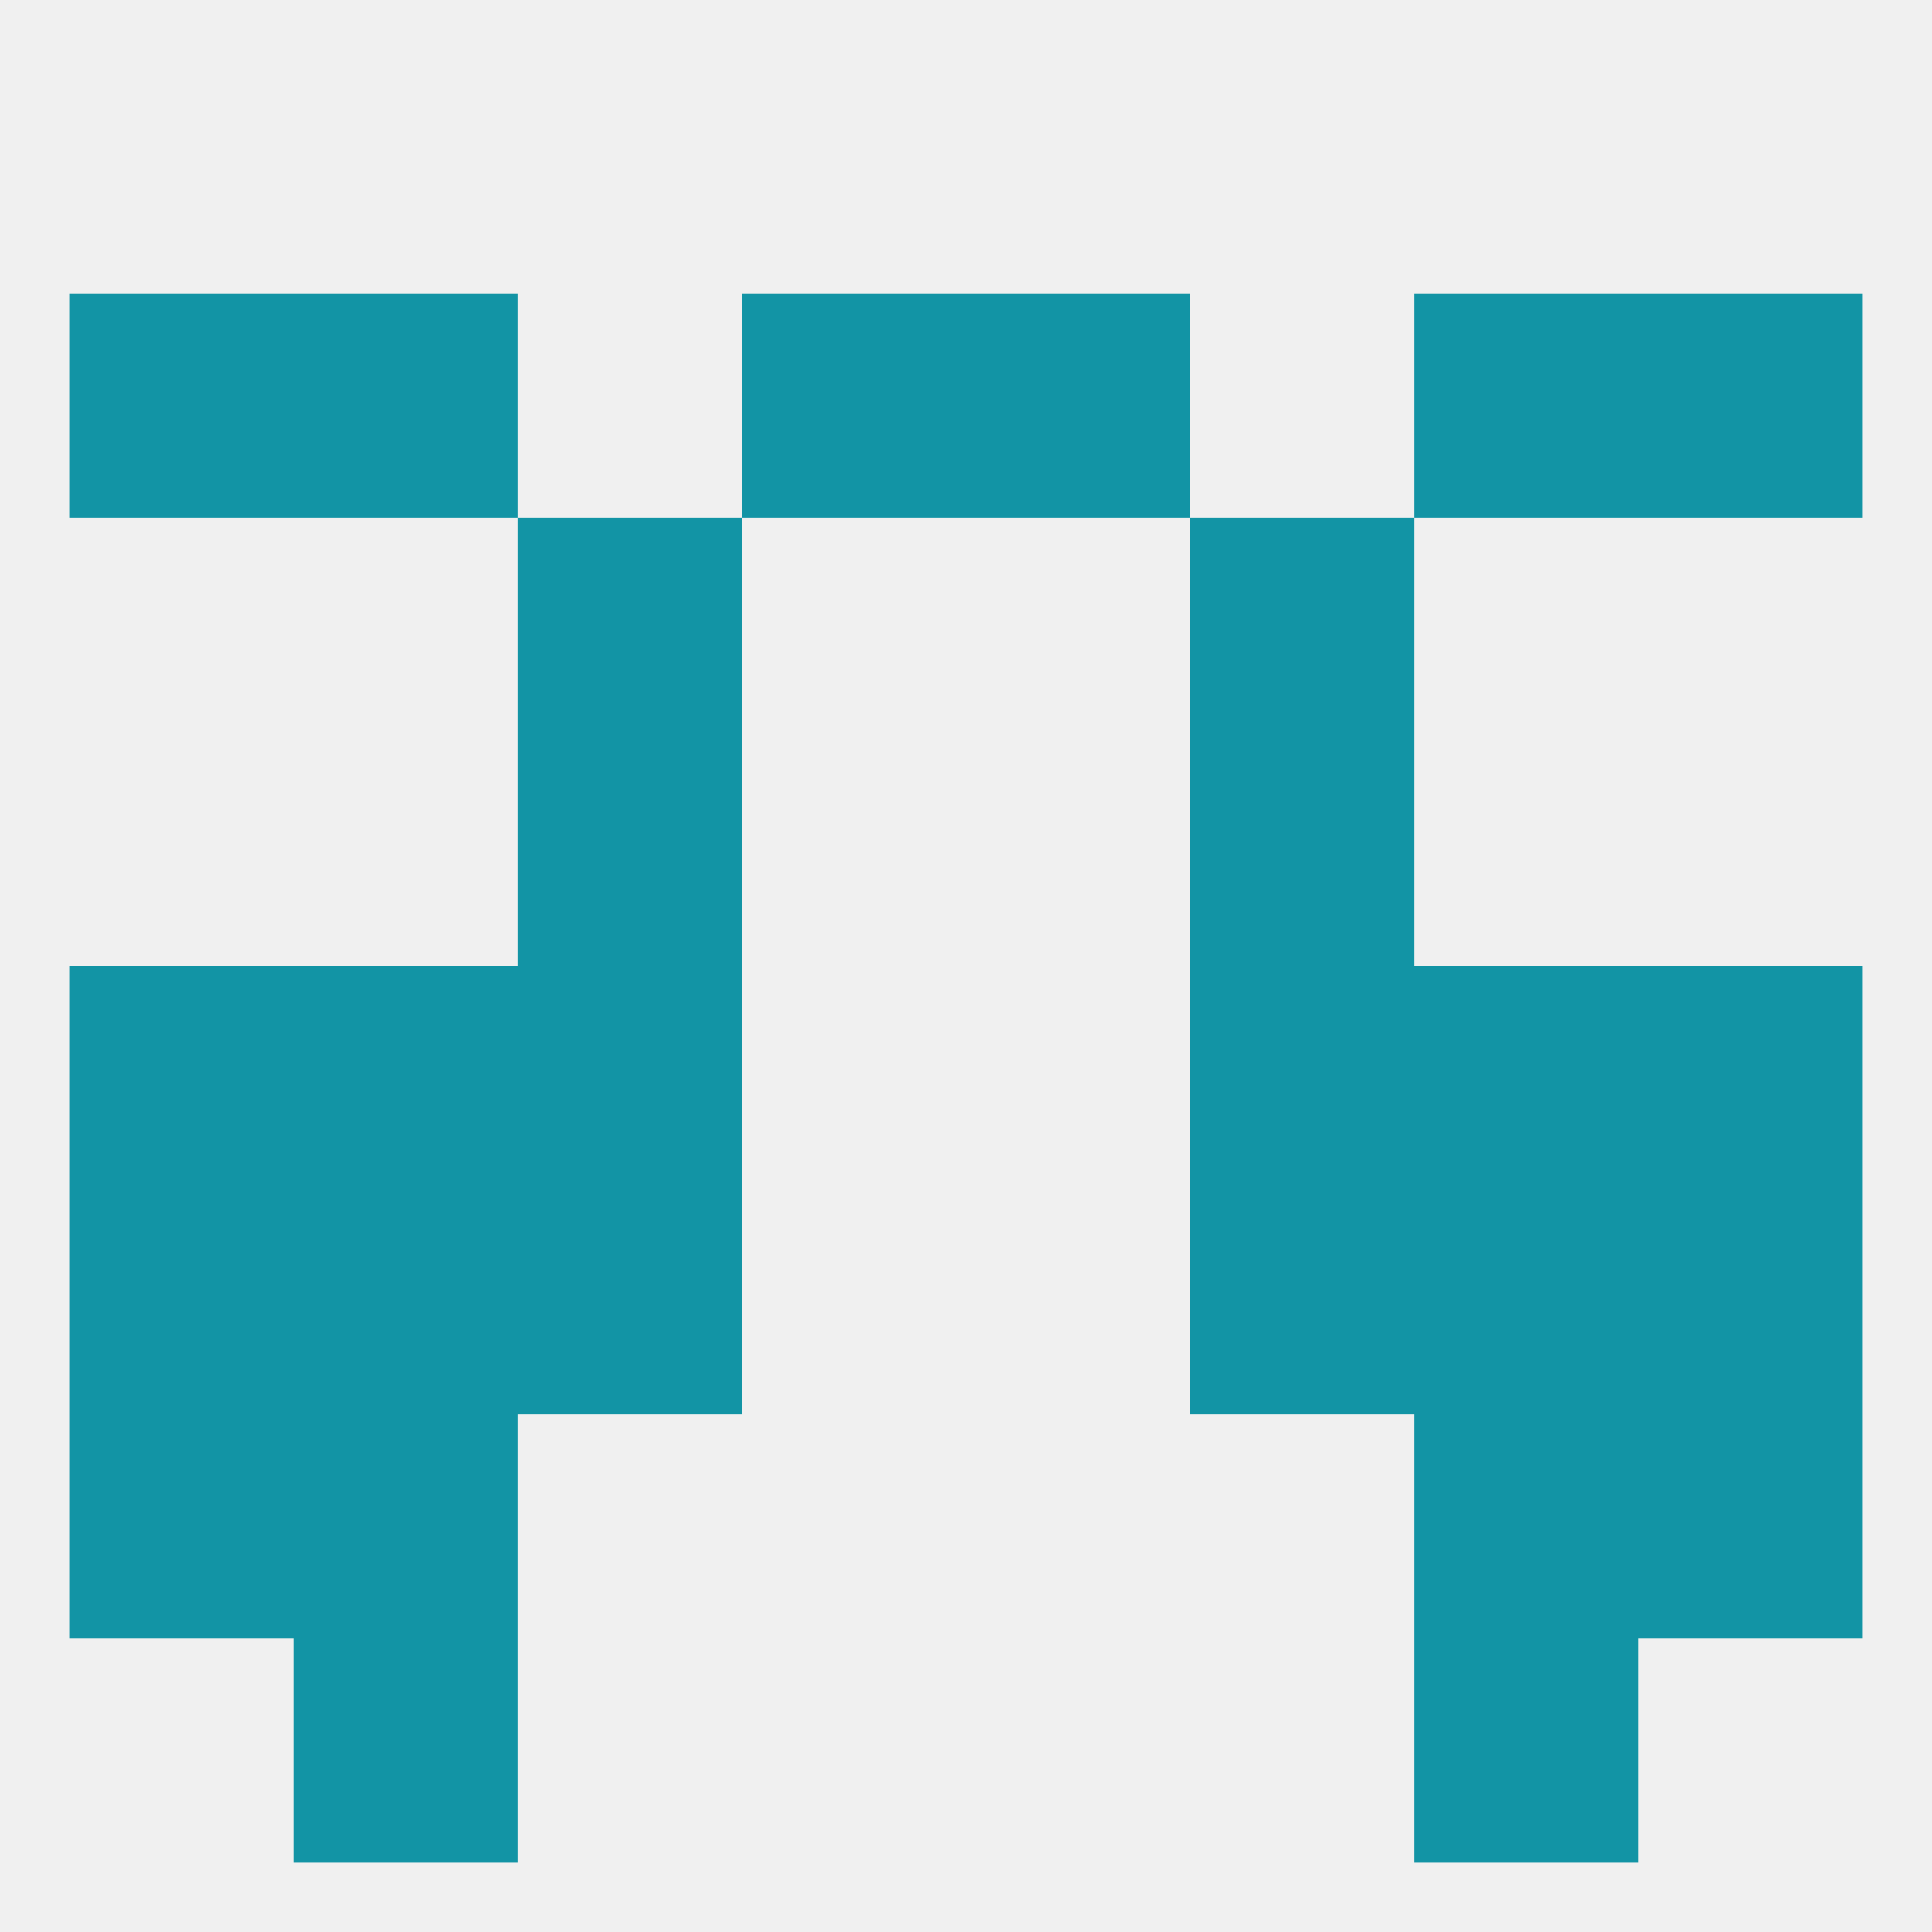 
<!--   <?xml version="1.0"?> -->
<svg version="1.1" baseprofile="full" xmlns="http://www.w3.org/2000/svg" xmlns:xlink="http://www.w3.org/1999/xlink" xmlns:ev="http://www.w3.org/2001/xml-events" width="250" height="250" viewBox="0 0 250 250" >
	<rect width="100%" height="100%" fill="rgba(240,240,240,255)"/>

	<rect x="67" y="96" width="29" height="29" fill="rgba(18,148,165,255)"/>
	<rect x="154" y="96" width="29" height="29" fill="rgba(18,148,165,255)"/>
	<rect x="67" y="67" width="29" height="29" fill="rgba(18,148,165,255)"/>
	<rect x="154" y="67" width="29" height="29" fill="rgba(18,148,165,255)"/>
	<rect x="183" y="38" width="29" height="29" fill="rgba(18,148,165,255)"/>
	<rect x="9" y="38" width="29" height="29" fill="rgba(18,148,165,255)"/>
	<rect x="212" y="38" width="29" height="29" fill="rgba(18,148,165,255)"/>
	<rect x="96" y="38" width="29" height="29" fill="rgba(18,148,165,255)"/>
	<rect x="125" y="38" width="29" height="29" fill="rgba(18,148,165,255)"/>
	<rect x="38" y="38" width="29" height="29" fill="rgba(18,148,165,255)"/>
	<rect x="38" y="125" width="29" height="29" fill="rgba(18,148,165,255)"/>
	<rect x="183" y="125" width="29" height="29" fill="rgba(18,148,165,255)"/>
	<rect x="9" y="125" width="29" height="29" fill="rgba(18,148,165,255)"/>
	<rect x="212" y="125" width="29" height="29" fill="rgba(18,148,165,255)"/>
	<rect x="67" y="125" width="29" height="29" fill="rgba(18,148,165,255)"/>
	<rect x="154" y="125" width="29" height="29" fill="rgba(18,148,165,255)"/>
	<rect x="212" y="183" width="29" height="29" fill="rgba(18,148,165,255)"/>
	<rect x="38" y="183" width="29" height="29" fill="rgba(18,148,165,255)"/>
	<rect x="183" y="183" width="29" height="29" fill="rgba(18,148,165,255)"/>
	<rect x="9" y="183" width="29" height="29" fill="rgba(18,148,165,255)"/>
	<rect x="154" y="154" width="29" height="29" fill="rgba(18,148,165,255)"/>
	<rect x="9" y="154" width="29" height="29" fill="rgba(18,148,165,255)"/>
	<rect x="212" y="154" width="29" height="29" fill="rgba(18,148,165,255)"/>
	<rect x="38" y="154" width="29" height="29" fill="rgba(18,148,165,255)"/>
	<rect x="183" y="154" width="29" height="29" fill="rgba(18,148,165,255)"/>
	<rect x="67" y="154" width="29" height="29" fill="rgba(18,148,165,255)"/>
	<rect x="38" y="212" width="29" height="29" fill="rgba(18,148,165,255)"/>
	<rect x="183" y="212" width="29" height="29" fill="rgba(18,148,165,255)"/>
</svg>